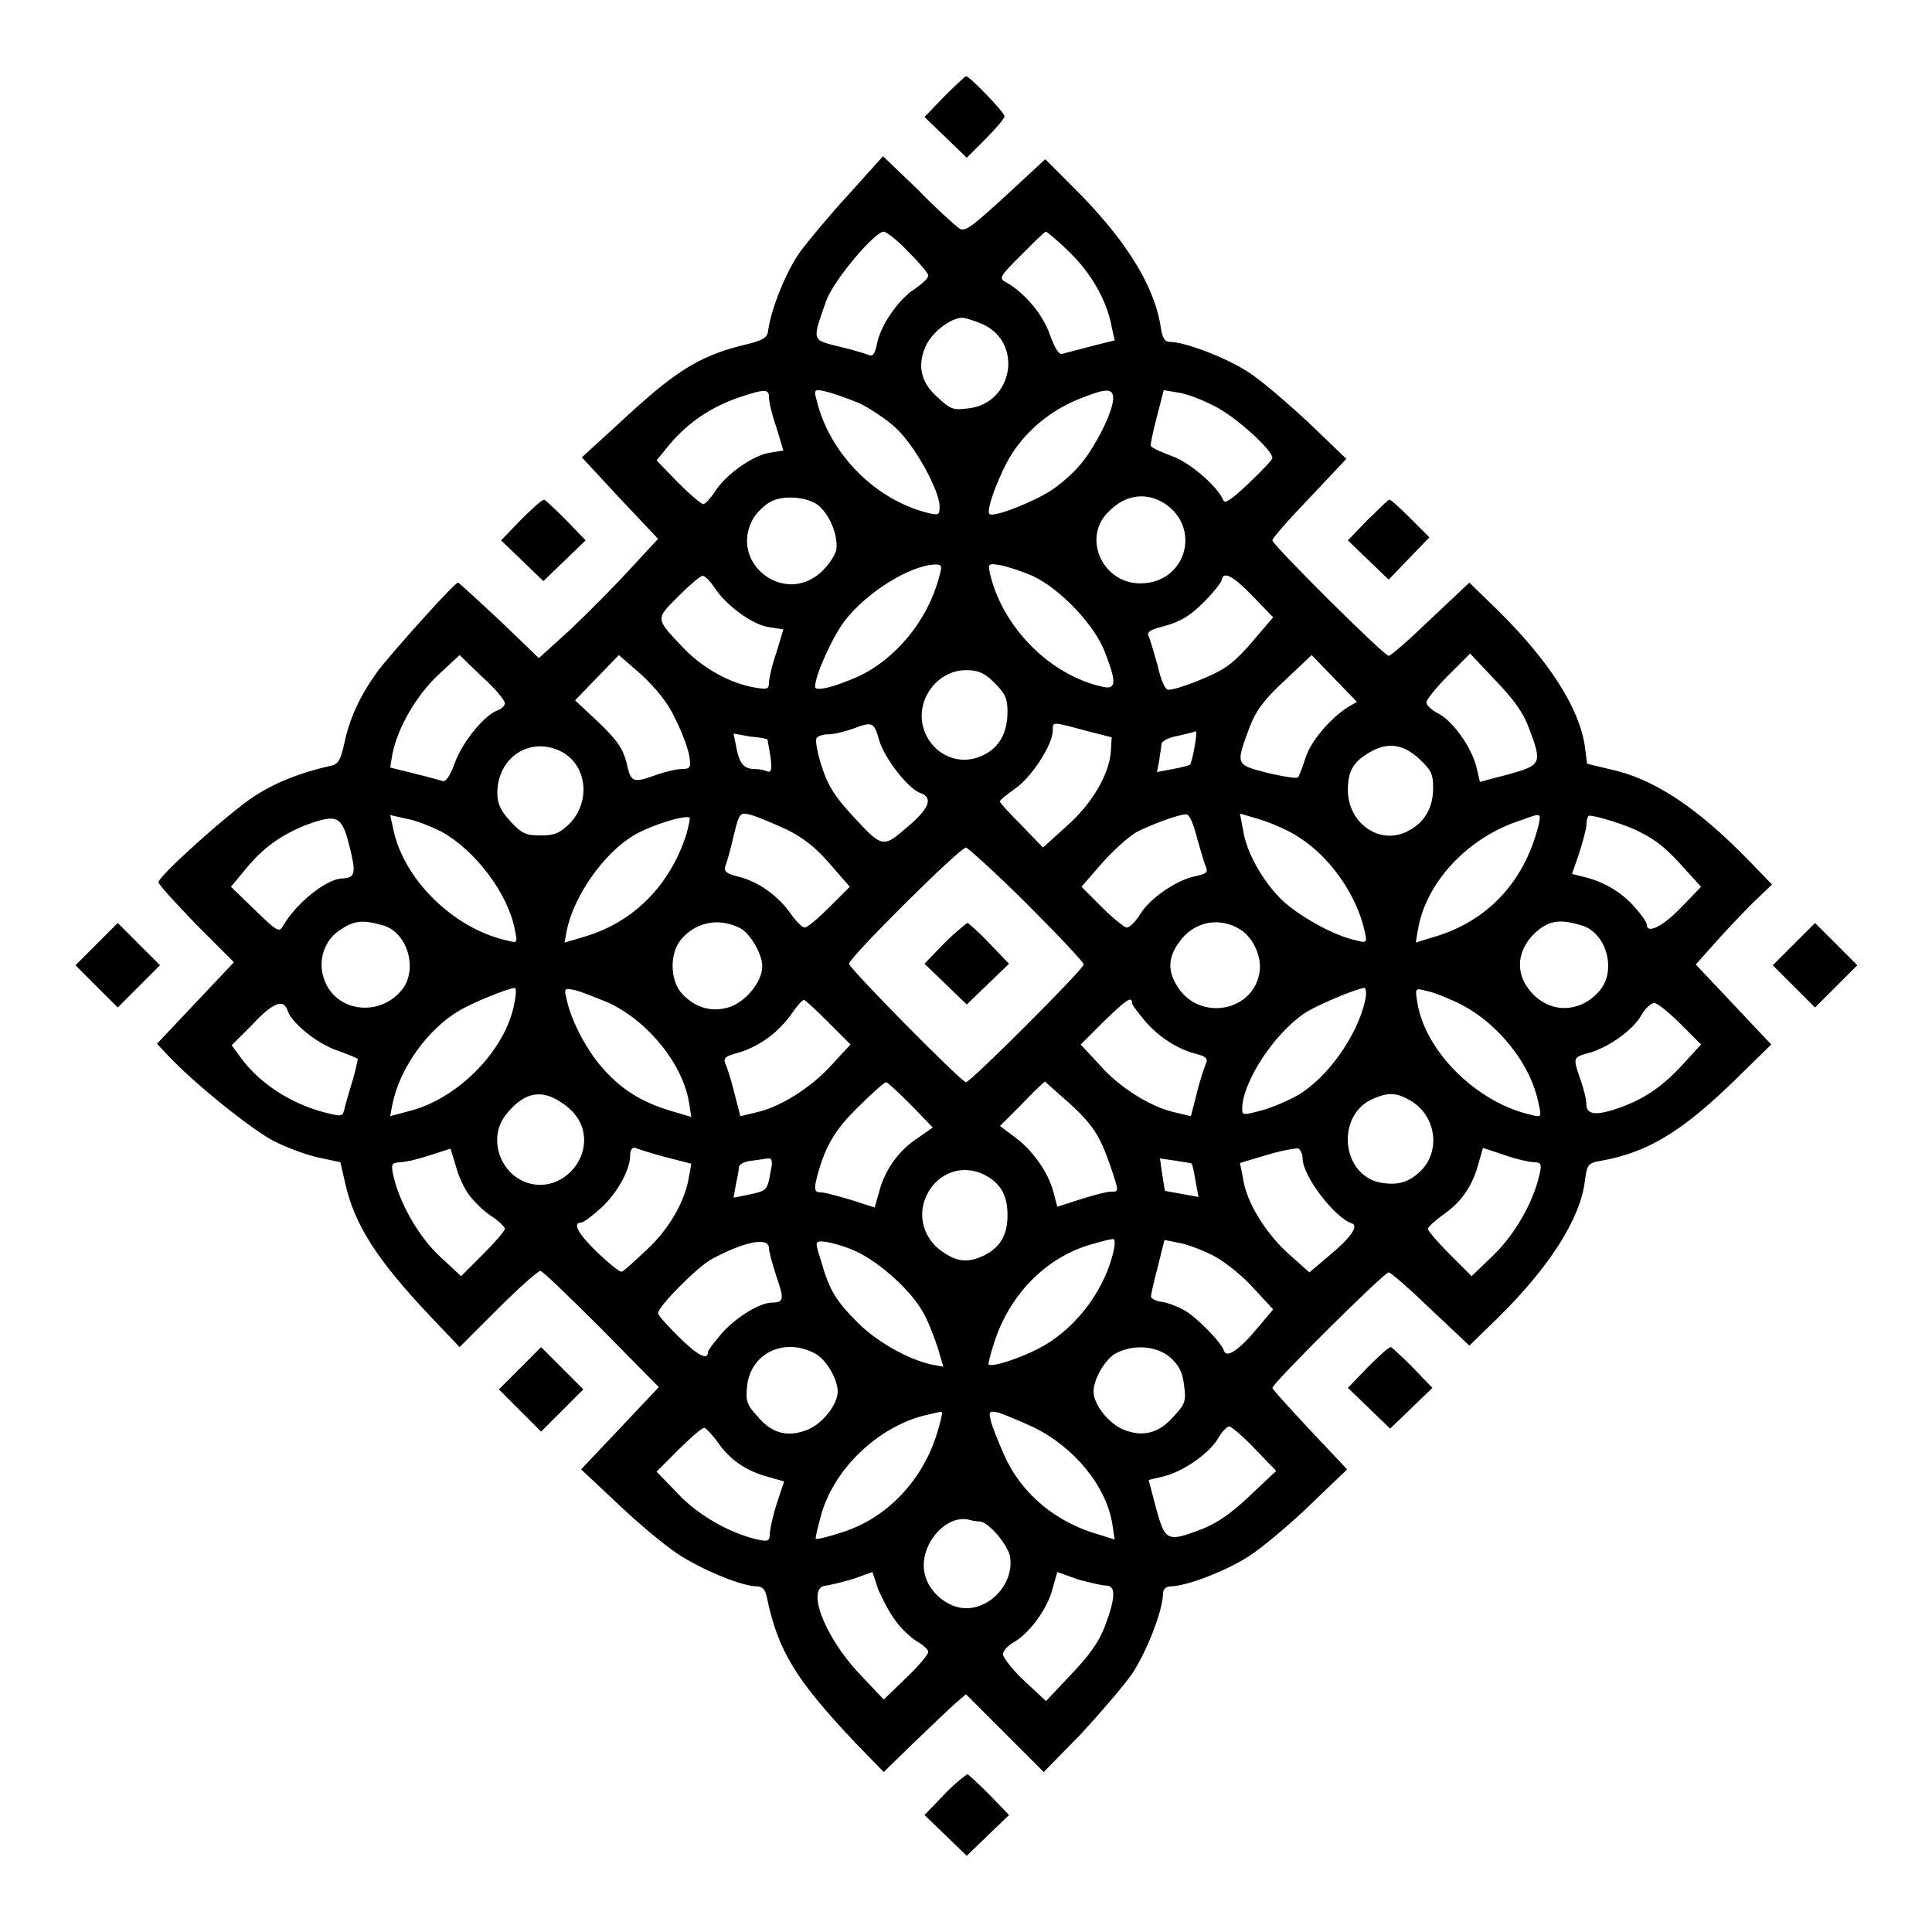 <?xml version="1.0" encoding="utf-8"?>
<!-- Svg Vector Icons : http://www.onlinewebfonts.com/icon -->
<!DOCTYPE svg PUBLIC "-//W3C//DTD SVG 1.1//EN" "http://www.w3.org/Graphics/SVG/1.1/DTD/svg11.dtd">
<svg version="1.1" xmlns="http://www.w3.org/2000/svg" xmlns:xlink="http://www.w3.org/1999/xlink" x="0px" y="0px" viewBox="0 0 256 256" enable-background="new 0 0 256 256" xml:space="preserve">
<g><g><g><path fill="#000000" d="M125.1,12.8l-2.6,2.7l2.8,2.7l2.8,2.7l2.5-2.5c1.4-1.4,2.5-2.7,2.5-3c0-0.5-4.6-5.3-5.1-5.3C127.9,10.1,126.5,11.4,125.1,12.8z"/><path fill="#000000" d="M112.6,25.6c-2.5,2.7-5.5,6.3-6.6,7.8c-1.9,2.7-3.8,7.5-4.2,10.3c-0.1,1.1-0.6,1.4-3.6,2.1c-5.8,1.5-8.9,3.5-16.4,10.5l-4.7,4.3l5,5.4l5.1,5.4l-3.8,4.1c-2.1,2.3-5.6,5.8-7.8,7.9l-4.2,3.8l-5.2-5c-2.9-2.7-5.4-5-5.5-5c-0.5,0-8.8,9.3-10.7,11.8c-2.3,3.2-3.7,6.2-4.4,9.6c-0.5,2.2-0.8,2.7-1.9,2.9c-4,0.9-7.2,2.2-10,4c-3.5,2.3-12.7,10.6-12.7,11.4c0,0.3,2.3,2.8,5,5.6l5,5l-5.1,5.4l-5.1,5.4l1.5,1.6c3.5,3.7,10.7,9.5,13.8,11.2c1.9,1,4.7,2,6.2,2.3l2.8,0.6l0.6,2.6c1.2,5.6,4.2,10.3,11.4,17.9l3.8,4l5.1-5.1c2.8-2.8,5.3-5,5.6-5c0.3,0,3.9,3.5,8.1,7.7l7.6,7.7l-5.1,5.4l-5.2,5.5l4.8,4.5c2.6,2.5,6.2,5.5,8,6.7c3.2,2.1,8.5,4.3,10.5,4.3c0.7,0,1.1,0.4,1.3,1.4c1.5,7.2,3.8,10.9,11.7,19.3l3.8,3.9l4-3.9c2.3-2.2,4.7-4.5,5.5-5.2l1.4-1.2l5.2,5.2l5.1,5.1l4.8-4.9c2.6-2.8,5.7-6.4,6.9-8.1c2-3,4.1-8.5,4.1-10.6c0-0.6,0.4-1,1-1c2.1,0,7.5-2.1,10.4-4c1.7-1.1,5.3-4.1,8-6.7l5-4.8l-4.9-5.2c-2.7-2.9-5-5.4-5-5.6c0-0.6,14.8-15.3,15.4-15.3c0.3,0,2.8,2.2,5.6,4.9l5.1,4.8l3.8-3.7c6.8-6.7,10.9-13.1,11.5-18.1c0.3-2.2,0.4-2.4,2.2-2.7c6.1-1.1,10.6-3.8,17.6-10.6l4.9-4.8l-5-5.3l-5-5.3l2.5-2.8c1.4-1.6,3.6-3.9,5-5.3l2.6-2.5l-3.1-3.2c-6.9-7.1-12.7-10.9-18.5-12.1l-2.9-0.7l-0.3-2.3c-0.7-5-4.7-11.3-11.5-18l-3.8-3.7l-5.1,4.8c-2.8,2.7-5.3,4.9-5.6,4.9c-0.6,0-15.4-14.7-15.4-15.3c0-0.3,2.2-2.8,4.9-5.6l4.9-5.2l-5-4.8c-2.8-2.6-6.4-5.7-8-6.7c-2.9-1.9-8.4-4-10.4-4c-0.7,0-1-0.6-1.2-2c-0.9-5.7-4.9-11.9-11.8-18.7l-3.5-3.5l-5.3,4.9c-4.7,4.3-5.4,4.8-6.2,4.2c-0.5-0.4-3-2.6-5.4-5.1l-4.6-4.4L112.6,25.6z M120.3,33.3c1.5,1.5,2.7,2.9,2.7,3.2c0,0.4-0.8,1.1-1.8,1.8c-2.1,1.3-4.6,4.9-5,7.3c-0.3,1.3-0.5,1.7-1.2,1.4c-0.5-0.2-2.2-0.7-3.9-1.1c-3.6-0.9-3.5-0.7-1.6-6.1c1-2.7,6.4-9.1,7.6-9.1C117.4,30.7,118.9,31.8,120.3,33.3z M141.7,33.4c2.9,2.8,5,6.5,5.6,9.9l0.4,1.8l-3.2,0.8c-1.8,0.5-3.5,0.9-3.8,1c-0.4,0.1-1-0.9-1.6-2.6c-0.9-2.6-3.3-5.5-5.8-6.9c-1-0.5-0.8-0.8,2-3.6c1.7-1.7,3.1-3.1,3.3-3.1C138.7,30.7,140.2,31.9,141.7,33.4z M130.3,43c5.3,2.5,3.9,10.4-1.9,11.1c-2.1,0.3-2.5,0.1-4.1-1.4c-2.2-1.9-2.8-4.1-1.7-6.7c0.8-1.9,3.3-3.9,5-3.9C128.2,42.2,129.4,42.6,130.3,43z M101.9,52.7c0,0.6,0.4,2.3,1,4l0.9,3l-1.9,0.3c-2.2,0.4-5.8,2.9-7.2,5.2c-0.6,0.9-1.3,1.6-1.5,1.6c-0.3,0-1.8-1.3-3.4-2.9L87,61l1.8-2.2c2.4-2.8,5.3-4.8,9-6.1C101.4,51.5,101.9,51.5,101.9,52.7z M113.8,53.4c1.5,0.7,3.7,2.2,4.9,3.3c2.5,2.3,5.8,8.3,5.8,10.4c0,1.1-0.1,1.2-1.4,0.9c-7.1-1.7-13.2-7.9-14.9-15c-0.4-1.4-0.3-1.5,1.3-1.1C110.4,52.1,112.3,52.8,113.8,53.4z M147.5,52.8c0,1.7-2.3,6.3-4.3,8.7c-1,1.2-2.8,2.8-4.1,3.6c-2.6,1.6-7.5,3.5-8,3s1.4-5.5,3-8c2-3.1,5.1-5.7,8.8-7.2C146.6,51.4,147.5,51.4,147.5,52.8z M160.9,53.8c2.7,1.3,7.7,5.8,7.7,6.9c0,0.2-1.4,1.7-3.1,3.3c-2.3,2.2-3.2,2.8-3.4,2.3c-0.7-1.8-4.5-5.1-6.9-5.9c-1.4-0.5-2.6-1.1-2.7-1.3c-0.1-0.2,0.3-2,0.8-3.9l0.9-3.5l1.8,0.3C157,52.1,159.2,52.9,160.9,53.8z M108.6,67.1c1.5,1.4,2.5,4.1,2.2,5.8c-0.2,0.8-1.1,2.1-2.1,3c-4.9,4.3-12-1.3-9-7c0.4-0.8,1.4-1.8,2.2-2.3C103.6,65.5,107.2,65.8,108.6,67.1z M154.3,66.7c5,3.3,2.8,10.6-3.2,10.6c-5.1,0-7.8-6.2-4.1-9.6C149.2,65.5,151.9,65.2,154.3,66.7z M124.4,76.6c-1.5,5.6-5.7,10.7-10.6,13c-3.1,1.4-5.8,2.1-5.8,1.4c0-1.5,2.3-6.6,3.9-8.7c2.9-3.8,8.7-7.4,12-7.5C124.8,74.8,124.9,74.9,124.4,76.6z M136.8,76.3c3.7,1.7,8.3,6.6,9.6,10.1c1.6,4.1,1.5,5-0.3,4.6c-6.9-1.5-13.2-7.8-14.9-14.9c-0.3-1.4-0.3-1.5,1.4-1.2C133.6,75.1,135.4,75.7,136.8,76.3z M94.7,77.9c1.5,2.3,5,4.9,7.2,5.2l1.9,0.3l-0.9,3c-0.6,1.7-1,3.5-1,4c0,0.9-0.2,1-1.9,0.7c-3.4-0.6-6.9-2.6-9.4-5.2c-3.8-4-3.8-3.8-0.7-6.9c1.5-1.5,2.9-2.7,3.2-2.7C93.4,76.3,94.1,77,94.7,77.9z M166,79l2.7,2.8l-2.4,2.8c-1.3,1.6-3,3.3-3.9,3.8c-1.5,1.1-6.4,3-7.6,3c-0.4,0-1-1.3-1.4-3.2c-0.5-1.7-1-3.5-1.2-3.9c-0.3-0.6,0.3-0.9,2.3-1.4c2-0.6,3.2-1.3,5-3.1c1.3-1.3,2.4-2.7,2.4-3C162.1,75.6,163.5,76.4,166,79z M66.9,93.2c0,0.3-0.4,0.7-0.9,0.9c-1.8,0.6-4.7,4.2-5.7,6.9c-0.6,1.7-1.2,2.6-1.6,2.5c-0.4-0.1-2.1-0.6-3.8-1l-3.2-0.8l0.3-1.8c0.7-3.5,3.2-7.8,6.1-10.5l2.8-2.6l3,2.9C65.6,91.2,66.9,92.8,66.9,93.2z M89.4,95.1c0.9,1.7,1.7,3.9,1.9,4.9c0.3,1.7,0.2,1.9-1,1.9c-0.7,0-2.3,0.4-3.4,0.8c-3.1,1.1-3.3,1-3.9-1.7c-0.5-1.9-1.3-3-3.7-5.3l-3.1-2.9l2.9-3l2.9-3l3,2.6C86.9,91.2,88.5,93.1,89.4,95.1z M178.6,93.7c-2.5,1.6-5,4.7-5.6,6.7c-0.4,1.2-0.8,2.3-1,2.6c-0.1,0.2-2-0.1-4.1-0.6c-4.2-1.1-4.2-1-2.3-6.1c0.8-2.1,1.9-3.6,4.6-6.1l3.6-3.4l3,3.1l3,3.1L178.6,93.7z M202.6,96.5c1.8,4.7,1.6,4.9-2.7,6.1l-3.8,1l-0.5-2.1c-0.7-2.6-3.1-6-5.1-7c-0.8-0.4-1.5-1.1-1.5-1.4c0-0.4,1.3-2,2.9-3.6l2.9-2.9l3.3,3.5C200.6,92.7,201.9,94.5,202.6,96.5z M131.8,90.5c1.4,1.4,1.7,2.1,1.7,3.8c0,2.8-1.1,4.8-3.3,5.8c-3.1,1.5-6.7-0.1-7.8-3.5c-1.2-3.7,1.7-7.8,5.6-7.8C129.7,88.8,130.5,89.2,131.8,90.5z M116.5,98.1c0.7,2.4,3.9,6.5,5.5,7c1.7,0.6,1.1,2.1-1.8,4.5c-3.2,2.8-3.3,2.8-7.4-1.7c-2.2-2.4-3.1-3.8-3.9-6.3c-0.6-1.8-0.9-3.5-0.7-3.8c0.2-0.3,0.9-0.5,1.6-0.5c0.8,0,2.2-0.4,3.1-0.7C115.6,95.6,115.8,95.6,116.5,98.1z M143.8,96.8l3.5,0.9l-0.1,1.8c-0.2,3.1-2.5,7-5.9,10l-3.1,2.8l-2.8-2.9c-1.6-1.6-2.9-3-2.9-3.2c0-0.2,0.9-0.9,2-1.7c2.1-1.4,5-5.8,5-7.7C139.5,95.6,139.3,95.6,143.8,96.8z M158.3,98.9c-0.2,1.2-0.5,2.3-0.6,2.4c-0.1,0.1-1.1,0.4-2.3,0.6l-2.1,0.4l0.3-1.5c0.1-0.9,0.3-1.8,0.3-2.2c0-0.4,1-0.9,2.2-1.1c1.2-0.3,2.2-0.5,2.3-0.6C158.6,96.8,158.5,97.8,158.3,98.9z M101.7,98c0,0.1,0.2,1.1,0.4,2.3c0.2,1.8,0.1,2.1-0.5,1.9c-0.4-0.2-1.1-0.3-1.6-0.3c-1.4,0-2-0.7-2.4-2.7l-0.4-2l2.2,0.4C100.7,97.7,101.7,97.9,101.7,98z M74.4,99.6c3.4,1.8,3.9,6.6,1.1,9.5c-1.3,1.3-2,1.6-3.9,1.6c-2,0-2.5-0.3-4-1.9c-1.3-1.4-1.7-2.4-1.7-3.7C65.9,100.3,70.3,97.5,74.4,99.6z M188,100.5c1.6,1.5,1.9,2,1.9,3.9c0,2.7-1.2,4.7-3.5,5.8c-3.7,1.8-7.8-1.2-7.8-5.5c0-2.5,0.7-3.7,2.7-4.9C183.7,98.3,185.8,98.5,188,100.5z M58.5,110.2c4.5,2.5,8.8,8.2,9.7,12.9c0.4,1.9,0.4,1.9-1.1,1.5c-7.1-1.6-13.7-8.2-15-14.8l-0.4-1.8l2.2,0.5C55.1,108.7,57.1,109.5,58.5,110.2z M90.9,110.7c-2.2,6.7-7,11.5-13.4,13.4l-2.7,0.8l0.3-1.6c0.9-4.5,4.8-10.1,8.7-12.5c2.2-1.4,7.4-3,7.6-2.4C91.4,108.7,91.2,109.7,90.9,110.7z M104.2,109.9c2.1,1,3.9,2.4,5.7,4.5l2.7,3.1l-2.7,2.7c-1.5,1.5-2.9,2.7-3.3,2.7c-0.3,0-1.1-0.8-1.8-1.8c-1.7-2.4-4.2-4.2-6.8-4.9c-1.7-0.4-2.1-0.7-1.9-1.4c0.2-0.5,0.7-2.2,1.1-4c0.8-3.2,0.8-3.2,2.4-2.8C100.5,108.3,102.5,109.1,104.2,109.9z M158.6,111c0.5,1.7,1,3.5,1.2,3.9c0.3,0.7,0,0.9-1.4,1.2c-2.5,0.5-6,2.9-7.3,5c-0.6,1-1.4,1.8-1.8,1.8c-0.3,0-1.8-1.2-3.3-2.7l-2.7-2.7l2.7-3.1c1.5-1.7,3.6-3.6,4.7-4.2c2-1,5.5-2.3,6.5-2.3C157.6,107.9,158.2,109.3,158.6,111z M172.2,111c4.1,2.6,7.6,7.7,8.6,12.3c0.4,1.6,0.3,1.7-1.1,1.3c-3-0.6-7.7-3.3-9.9-5.4c-2.6-2.6-4.7-6.4-5.1-9.3l-0.4-2.1l2.7,0.8C168.6,109.1,170.9,110.1,172.2,111z M203.9,109.2c-1.9,7.8-7,13.1-14.4,15.1l-1.9,0.6l0.3-1.8c1.1-6.3,6.7-12.2,13.6-14.4C204.2,107.7,204.2,107.7,203.9,109.2z M217.4,110.3c2.2,1.1,3.6,2.3,5.9,4.9l2.1,2.3l-2.7,2.8c-2.4,2.5-4.5,3.5-4.5,2.2c0-0.3-0.7-1.3-1.6-2.3c-1.7-2-4.2-3.4-6.7-4l-1.6-0.4l0.9-2.6c0.5-1.5,0.9-3.1,1-3.7c0-0.6,0.1-1.2,0.3-1.4C210.8,107.9,215.4,109.2,217.4,110.3z M46.3,112.1c0.9,3.6,0.8,4.2-0.9,4.3c-2.1,0-6.2,3.3-7.9,6.3c-0.5,0.9-0.8,0.7-3.7-2.1l-3.2-3.1l2-2.4c2.3-2.8,4.7-4.5,8-5.8C44.7,107.8,45.3,108.1,46.3,112.1z M136.1,119.8c4.1,4.1,7.5,7.7,7.5,8c0,0.6-15,15.6-15.6,15.6c-0.6,0-15.5-15.1-15.5-15.7c0-0.8,14.7-15.4,15.5-15.4C128.3,112.4,132,115.7,136.1,119.8z M50.7,122.6c3.3,0.9,4.7,5.8,2.6,8.5c-3,3.8-9,3-10.4-1.5c-0.8-2.3,0.1-4.9,1.9-6.2C46.8,122,47.9,121.8,50.7,122.6z M98.1,123c1.3,0.7,2.9,3.4,2.9,5c0,2.1-2.1,4.6-4.2,5.4c-2.4,0.8-4.6,0.2-6.4-1.7c-1.7-1.8-1.7-5.6,0-7.4C92.4,122.1,95.4,121.6,98.1,123z M164.4,123.2c1.7,1.1,2.8,3.6,2.5,5.6c-0.8,5.2-7.7,6.5-10.7,2.2c-1.5-2.2-1.5-4,0-6.1C158.1,122.1,161.6,121.4,164.4,123.2z M209.5,122.6c3.3,0.9,4.7,5.8,2.6,8.5c-2.4,3-6.3,3.3-8.9,0.7c-2.4-2.4-2.4-5.5,0-8C205.1,122,206.5,121.7,209.5,122.6z M68.2,132.7c-1,6.2-7.3,12.8-13.9,14.5l-2.6,0.7l0.3-1.6c1-4.8,4.6-9.8,8.7-12.3c1.8-1.1,6.5-3,7.5-3.1C68.4,130.9,68.4,131.7,68.2,132.7z M80.7,132.9c5.3,2.5,9.8,8.2,10.6,13.2l0.3,1.9l-2.7-0.8c-3.7-1.1-6.4-2.7-8.9-5.5c-2.2-2.4-4.3-6.4-4.9-9.2c-0.4-1.6-0.3-1.6,1.1-1.3C77,131.4,79,132.2,80.7,132.9z M180.9,132.5c-1,4.7-5,10.3-8.9,12.6c-1.2,0.7-3.3,1.6-4.7,2c-2.6,0.7-2.7,0.7-2.7-0.2c0-3.4,4.1-9.8,8.2-12.6c1.4-1,6.9-3.3,8-3.4C181,130.9,181.1,131.7,180.9,132.5z M193,132.8c5.3,2.5,9.9,8.1,10.9,13.6c0.4,1.6,0.3,1.7-1.1,1.3c-7.1-1.6-14-8.4-15-14.9c-0.3-1.9-0.3-1.9,1.2-1.5C189.7,131.4,191.5,132.1,193,132.8z M109.7,135.4l3,3l-2.5,2.7c-2.7,3-6.8,5.6-10,6.3l-2.1,0.5l-0.8-3.1c-0.4-1.7-1-3.5-1.2-3.9c-0.3-0.7,0.1-1,1.7-1.4c2.7-0.8,5.1-2.5,6.9-4.9c0.8-1.2,1.6-2.1,1.8-2.1C106.6,132.4,108.1,133.8,109.7,135.4z M150,132.9c0,0.3,0.9,1.4,1.9,2.6c1.9,2.1,4.3,3.6,6.8,4.2c1.1,0.3,1.4,0.6,1.1,1.2c-0.2,0.5-0.8,2.2-1.2,3.9l-0.8,3.1l-2.1-0.5c-3.2-0.7-7.4-3.3-10-6.3l-2.5-2.7l3-3C149.2,132.5,150,131.9,150,132.9z M38.1,133.9c0.5,1.6,3.9,4.4,6.6,5.3c1.4,0.5,2.6,1,2.7,1.1c0,0.1-0.2,1.2-0.6,2.6c-0.4,1.3-0.9,3-1.1,3.8c-0.3,1.3-0.3,1.3-2.7,0.7c-4.6-1.2-8.8-4-11.2-7.4l-1.1-1.5l2.7-2.7C36.2,132.8,37.6,132.3,38.1,133.9z M222.7,135.7l2.7,2.7l-2.2,2.4c-2.7,3-5,4.6-8.1,5.8c-3.5,1.3-4.9,1.2-4.9-0.3c0-0.7-0.4-2.2-0.8-3.3c-1-2.9-1-2.9,1.2-3.5c2.5-0.7,5.8-3,6.9-5c0.5-0.9,1.3-1.6,1.7-1.6C219.6,132.9,221.2,134.2,222.7,135.7z M120.7,146.4l2.9,3l-2,1.4c-2.5,1.6-4.4,4.3-5.1,7.1l-0.6,2.1l-3.1-1c-1.7-0.5-3.5-1-4-1c-0.8,0-0.9-0.3-0.7-1.4c1.1-4.6,2.5-6.9,5.7-10c1.8-1.8,3.4-3.2,3.6-3.2C117.6,143.4,119.1,144.8,120.7,146.4z M141.5,146c3.3,3,4.2,4.4,5.6,8.4c1.2,3.6,1.2,3.5,0.1,3.5c-0.6,0-2.4,0.5-4,1l-3.1,1l-0.5-1.9c-0.7-2.7-2.8-5.6-5.1-7.3l-2-1.5l2.9-2.9c1.6-1.7,3-3,3.1-3C138.5,143.4,139.9,144.6,141.5,146z M74.4,146.1c2,1.3,3,3,3,5c0,3.1-2.7,5.9-5.8,5.9c-4.8,0-7.5-5.9-4.4-9.5C69.5,144.7,71.8,144.3,74.4,146.1z M187,145.9c3.3,2,3.9,6.6,1.3,9.2c-1.6,1.6-3.1,2-5.4,1.6c-5.1-1-5.9-8.7-1.2-11C183.9,144.7,185,144.7,187,145.9z M62.2,158.4c0.7,0.9,2,2.2,3,2.8c0.9,0.6,1.7,1.4,1.7,1.6c0,0.3-1.3,1.8-2.9,3.4l-2.9,2.9l-2.8-2.6c-2.9-2.7-5.4-7.2-6.2-10.8c-0.3-1.5-0.2-1.6,0.9-1.7c0.7,0,2.4-0.4,3.9-0.9l2.8-0.9l0.7,2.3C60.7,155.7,61.5,157.5,62.2,158.4z M88.1,153.3l3.5,0.9l-0.3,1.7c-0.5,3.2-2.6,6.9-5.5,9.6c-1.6,1.5-3.1,2.9-3.4,3c-0.3,0.1-1.7-1.1-3.2-2.5c-2.6-2.5-3.4-4-2.2-4c0.3,0,1.5-0.9,2.6-1.9c2.2-2,3.9-5.1,3.9-7c0-0.8,0.3-1.1,0.7-1C84.4,152.2,86.2,152.8,88.1,153.3z M172.6,153.5c0,2.3,4.2,7.8,6.5,8.6c1,0.3-0.1,1.9-3,4.3l-2.6,2.2l-2.8-2.5c-3-2.7-5.6-6.9-6-10l-0.4-2l3.7-1.1c2-0.6,3.8-0.9,4.1-0.8C172.4,152.5,172.6,153,172.6,153.5z M203.3,154c0.9,0,1,0.3,0.7,1.6c-0.8,3.6-3.2,7.9-6.1,10.7l-2.9,2.8l-2.9-2.9c-1.6-1.6-2.9-3.1-2.9-3.4c0.1-0.3,1-1.1,2.1-1.9c2.3-1.6,3.8-3.7,4.6-6.7l0.6-2.1l3,1C200.9,153.6,202.7,154,203.3,154z M102.1,155.3c-0.4,2.4-0.5,2.5-2.9,3l-2,0.4l0.3-1.7c0.2-0.9,0.4-1.9,0.4-2.3c0-0.4,0.7-0.8,1.7-0.9c0.9-0.1,1.9-0.3,2.3-0.3C102.3,153.5,102.4,154,102.1,155.3z M157.9,154.2c0.1,0.1,0.3,1,0.5,2.2l0.4,2.2l-2.2-0.4c-1.2-0.2-2.2-0.4-2.2-0.4c-0.1-0.1-0.2-1-0.4-2.2l-0.3-2.1l2.1,0.3C156.9,154,157.9,154.1,157.9,154.2z M130.5,155.7c2.1,1.1,3,2.7,3,5.3s-0.9,4.2-3,5.3c-2,1-3.5,1-5.4-0.3c-2.3-1.4-3.4-4.1-2.7-6.6C123.5,155.7,127.2,154,130.5,155.7z M147.4,166.4c-1.4,5.2-5.3,10-9.8,12.3c-2.5,1.3-6.2,2.5-6.6,2.1c-0.1-0.1,0.3-1.6,0.9-3.4c2.1-6,6.6-10.6,12.3-12.4c1.7-0.5,3.2-0.9,3.4-0.8C147.8,164.4,147.7,165.3,147.4,166.4z M101.9,165.4c0,0.6,0.5,2.2,1,3.8c1,2.9,1,3.4-0.6,3.4c-1.6,0-4.7,1.9-6.6,4c-1,1.2-1.9,2.3-1.9,2.6c0,1.1-1.4,0.4-3.9-2.1c-1.5-1.5-2.7-2.8-2.7-3.1c0-0.9,5.2-6.1,7-7.1C98.8,164.4,101.9,163.9,101.9,165.4z M112.7,165.5c3.2,1.2,7.7,5.1,9.5,8.2c0.7,1.1,1.5,3.3,2,4.7l0.8,2.7l-1.6-0.3c-3.1-0.7-7.2-3-9.7-5.5c-2.9-2.9-3.8-4.3-4.9-8.2c-0.8-2.5-0.8-2.6,0.1-2.6C109.5,164.5,111.2,164.9,112.7,165.5z M161,166.5c1.6,0.9,3.9,2.8,5.2,4.3l2.5,2.7l-2.1,2.5c-2.4,2.9-4.1,4-4.4,3c-0.4-1.2-3.8-4.6-5.3-5.4c-0.9-0.5-2.2-1-3-1.1c-0.8-0.1-1.4-0.5-1.4-0.7c0-0.2,0.4-2,0.9-3.9l0.9-3.6l2,0.4C157.4,164.9,159.5,165.7,161,166.5z M107.9,179.3c1.5,0.7,3.1,3.4,3.1,5.1c0,1.7-2,4.2-3.9,5c-2.6,1.1-4.8,0.6-6.7-1.7c-1.5-1.6-1.6-2.1-1.4-4.1C99.5,179.3,103.9,177.2,107.9,179.3z M155.1,179.9c1.2,1.1,1.6,2,1.8,3.7c0.3,2.1,0.1,2.5-1.4,4.1c-1.9,2.2-4.1,2.8-6.7,1.7c-1.9-0.8-3.9-3.3-3.9-5s1.6-4.4,3-5.1C150.2,178.1,153.3,178.3,155.1,179.9z M124.2,189.8c-1.9,6.3-6.6,11.3-12.5,13.2c-1.8,0.6-3.4,1-3.6,0.9c-0.1-0.1,0.3-1.7,0.8-3.5c1.8-5.9,7.4-11.2,13.4-12.8c1.3-0.3,2.4-0.6,2.5-0.5C124.9,187.3,124.6,188.5,124.2,189.8z M136.9,189.1c5.4,2.6,9.7,7.8,10.5,12.9l0.3,2l-1.9-0.6c-5.8-1.6-10.4-5.4-12.7-10.5c-0.8-1.8-1.6-3.8-1.8-4.6c-0.3-1.3-0.3-1.4,1.1-1.1C133.2,187.5,135.2,188.3,136.9,189.1z M95.1,191.1c1.6,2.3,3.7,3.8,6.7,4.6l2.1,0.6l-1,3c-0.5,1.6-0.9,3.4-0.9,4c0,0.9-0.3,1-1.6,0.7c-3.6-0.8-7.9-3.2-10.6-6.1l-2.8-2.9l2.9-2.9c1.6-1.6,3.1-2.9,3.4-2.9C93.4,189.1,94.3,190,95.1,191.1z M166.2,191.9l2.9,3l-3.5,3.3c-2.4,2.3-4.3,3.6-6.3,4.4c-4.7,1.8-4.9,1.6-6.1-2.7l-1-3.8l2.1-0.5c2.6-0.7,5.9-3,7.1-5c0.5-0.9,1.2-1.6,1.5-1.6C163.1,189,164.7,190.3,166.2,191.9z M129.8,201.6c1.1,0,3.6,2.9,4,4.5c0.7,3.4-2.3,7-5.8,7c-2.3,0-4.8-2-5.4-4.3c-1.1-3.7,2.6-8.3,5.9-7.4C128.8,201.5,129.4,201.6,129.8,201.6z M118.7,214.8c0.7,1,2,2.2,2.8,2.7c0.9,0.5,1.5,1.1,1.5,1.4s-1.3,1.9-2.9,3.4l-3,2.9l-3.3-3.5c-4.6-4.9-7.1-11.5-4.3-11.6c0.6-0.1,2.3-0.5,3.6-0.9l2.5-0.9l0.8,2.4C117,212,117.9,213.8,118.7,214.8z M146.6,210.1c1.3,0,1.2,1.7-0.2,5.4c-0.8,2.1-2.1,3.9-4.5,6.4l-3.3,3.5l-2.9-2.7c-1.6-1.5-2.8-3.1-2.8-3.5c0-0.5,0.7-1.2,1.6-1.7c2-1.2,4.4-4.5,5-7.1l0.6-2.1l2.8,1C144.4,209.7,146.1,210.1,146.6,210.1z"/><path fill="#000000" d="M125.1,125l-2.6,2.7l2.8,2.7l2.8,2.7l2.8-2.7l2.8-2.7l-2.6-2.7c-1.4-1.5-2.8-2.7-2.9-2.7S126.5,123.6,125.1,125z"/><path fill="#000000" d="M69,68.9l-2.6,2.7l2.8,2.7l2.8,2.7l2.8-2.7l2.8-2.7l-2.6-2.7c-1.5-1.5-2.8-2.7-2.9-2.7C71.7,66.3,70.4,67.5,69,68.9z"/><path fill="#000000" d="M181.2,68.9l-2.6,2.7l2.7,2.6l2.7,2.6l2.7-2.8l2.7-2.8l-2.5-2.5c-1.4-1.4-2.6-2.5-2.8-2.5S182.7,67.5,181.2,68.9z"/><path fill="#000000" d="M12.8,125.1l-2.8,2.8l2.8,2.8l2.8,2.8l2.8-2.8l2.8-2.8l-2.8-2.8l-2.8-2.8L12.8,125.1z"/><path fill="#000000" d="M237.7,125.1l-2.8,2.8l2.8,2.8l2.8,2.8l2.8-2.8l2.8-2.8l-2.8-2.8l-2.8-2.8L237.7,125.1z"/><path fill="#000000" d="M68.9,181.3l-2.8,2.8l2.8,2.8l2.8,2.8l2.8-2.8l2.8-2.8l-2.8-2.8l-2.8-2.8L68.9,181.3z"/><path fill="#000000" d="M181.2,181.2l-2.6,2.7l2.8,2.7l2.8,2.7l2.8-2.7l2.8-2.7l-2.6-2.7c-1.5-1.5-2.8-2.7-2.9-2.7C184,178.5,182.7,179.7,181.2,181.2z"/><path fill="#000000" d="M125.1,237.8l-2.6,2.7l2.8,2.7l2.8,2.7l2.8-2.7l2.8-2.7l-2.6-2.7c-1.5-1.5-2.8-2.7-2.9-2.7S126.5,236.3,125.1,237.8z"/></g></g></g>
</svg>